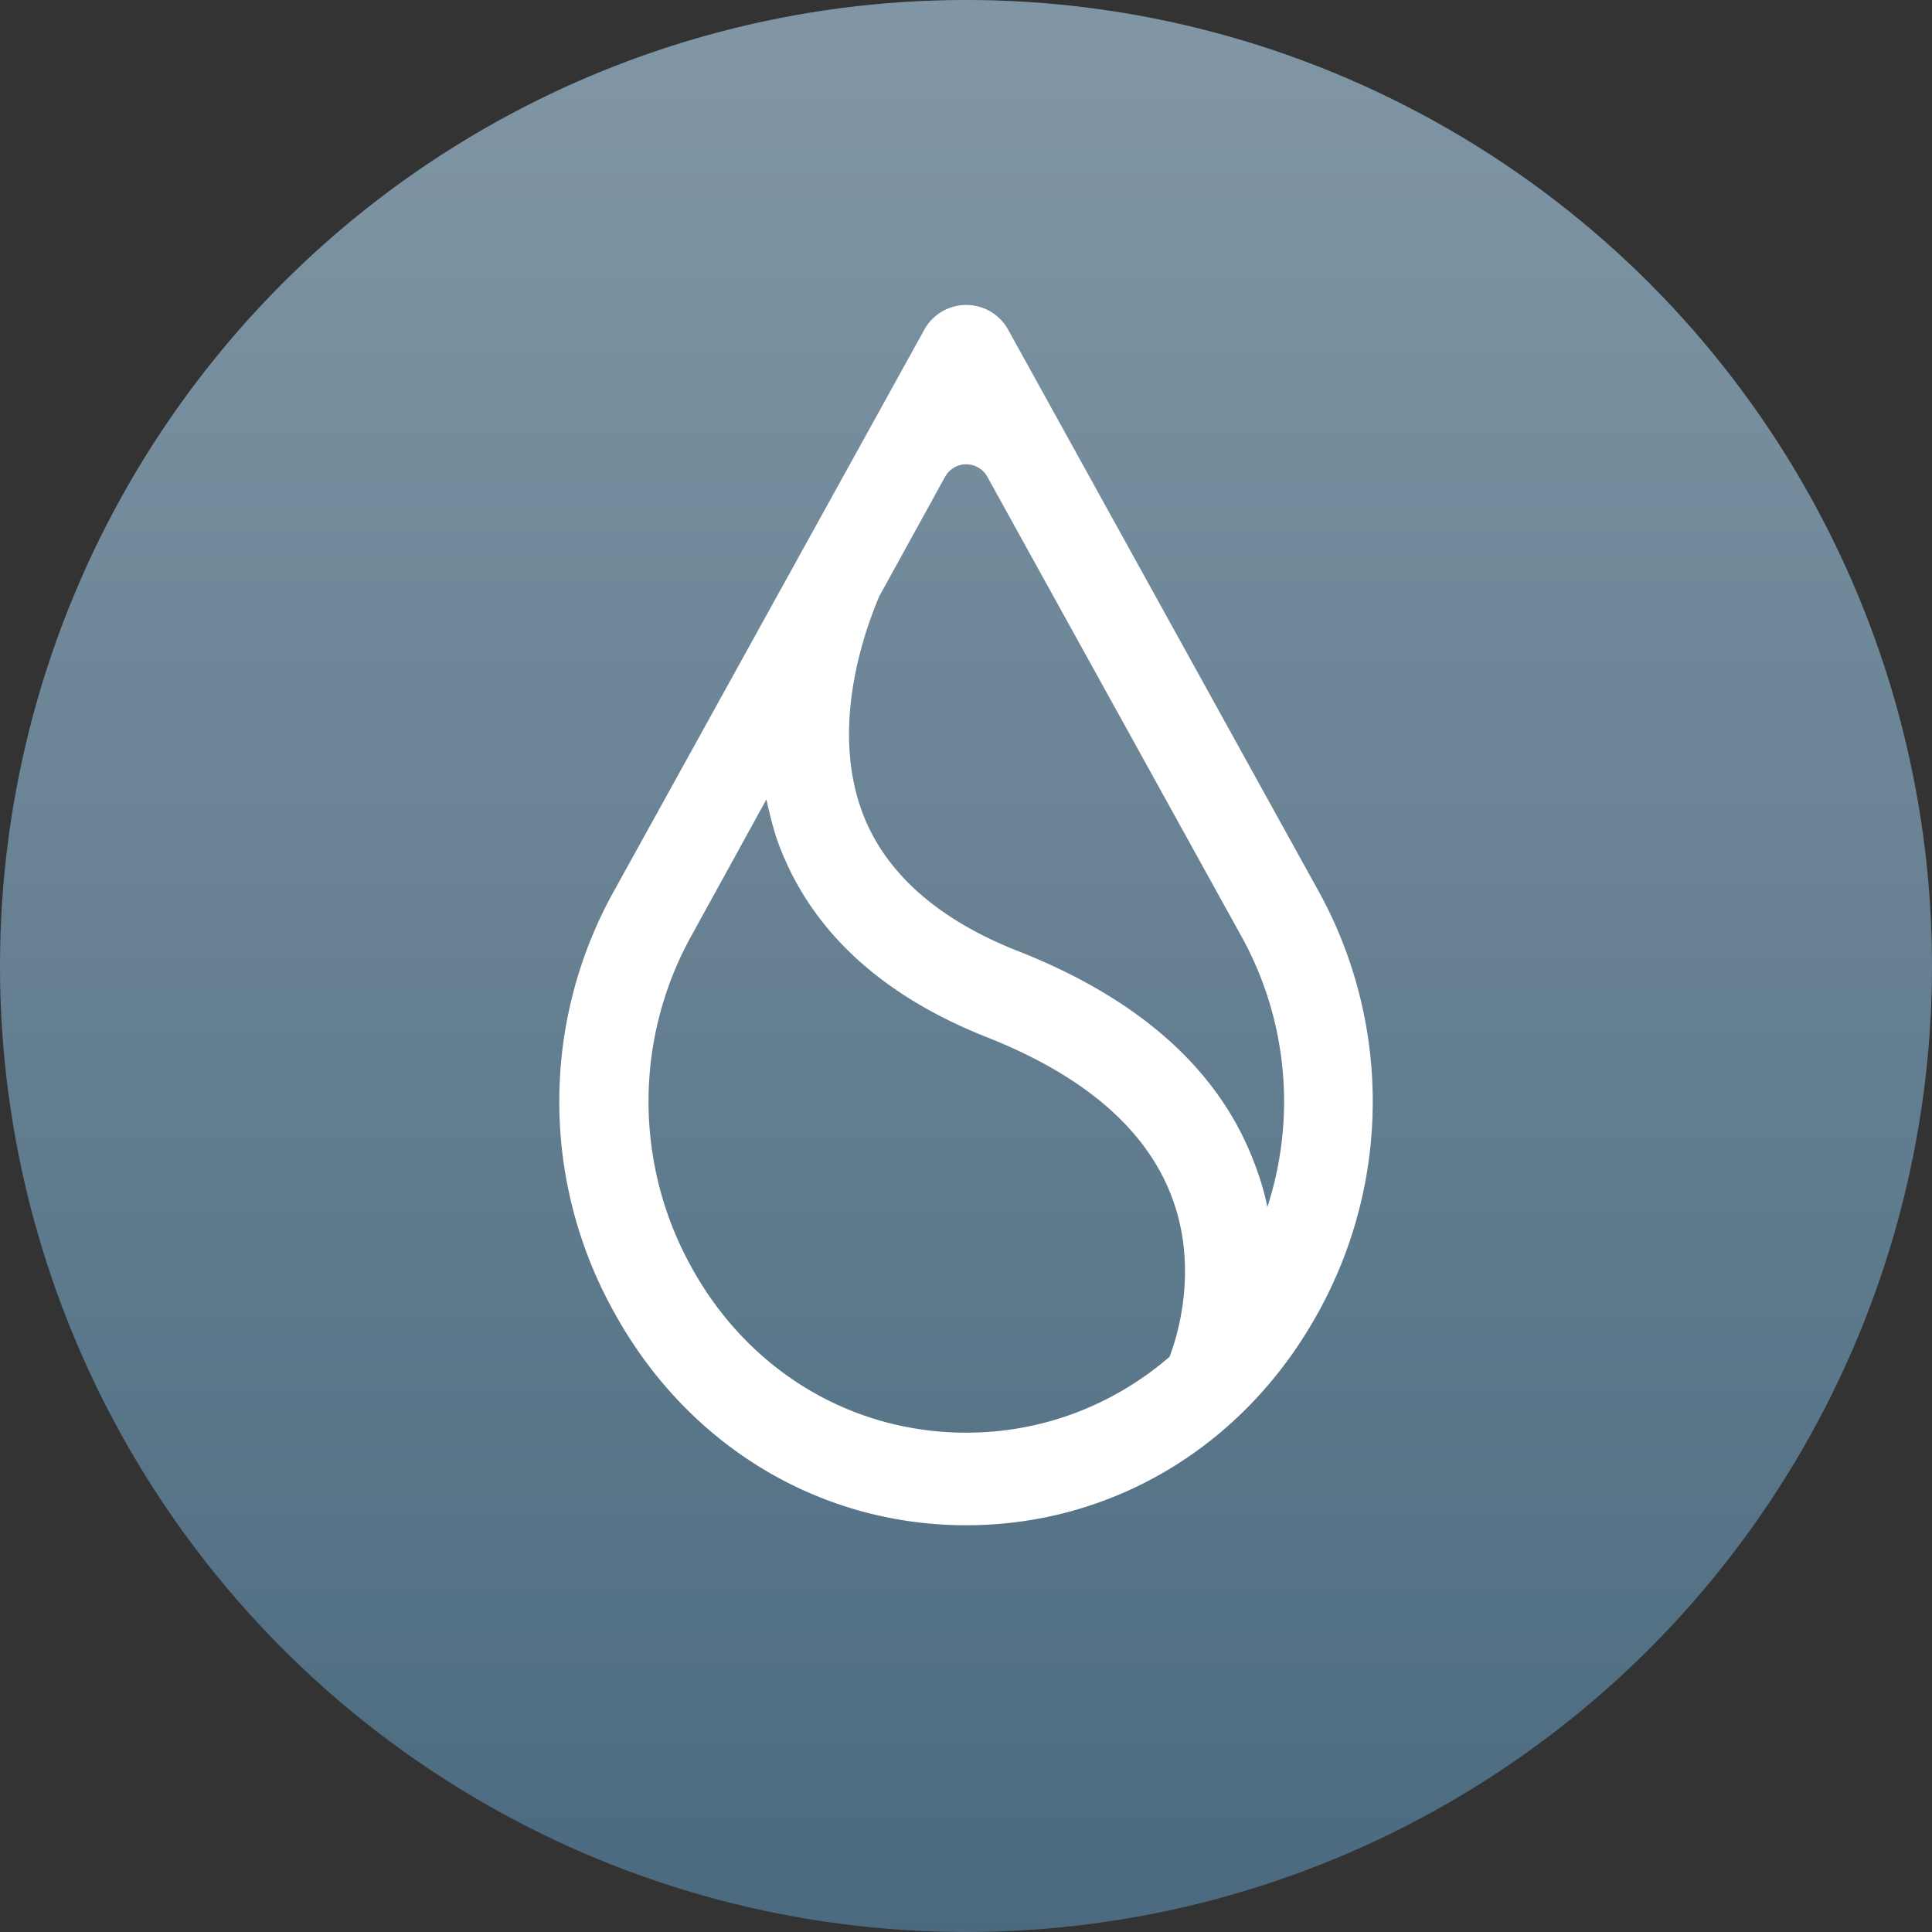 <svg width="38" height="38" fill="none" xmlns="http://www.w3.org/2000/svg"><rect width="100%" height="100%" fill="#333333" stroke="none"/><circle opacity=".4" cx="19" cy="19" r="19" fill="#6FBCF0"/><circle opacity=".3" cx="19" cy="19" r="19" fill="url('#paint0_linear_2503_571')"/><path fill-rule="evenodd" clip-rule="evenodd" d="M12.09 25.83C13.53 28.436 16.12 30 19.004 30s5.473-1.563 6.915-4.17a8.563 8.563 0 0 0 0-8.33L19.838 6.501a.942.942 0 0 0-1.667 0L12.09 17.5a8.505 8.505 0 0 0 0 8.33Zm5.203-14.1 1.294-2.35a.475.475 0 0 1 .834 0l4.989 9.024a6.705 6.705 0 0 1 .518 5.334 5.43 5.43 0 0 0-.26-.87c-.686-1.82-2.252-3.219-4.639-4.159-1.644-.646-2.692-1.61-3.108-2.843-.54-1.598.034-3.337.372-4.136Zm-2.22 3.995L13.6 18.404a6.715 6.715 0 0 0 0 6.52c1.126 2.045 3.153 3.255 5.405 3.255 1.498 0 2.894-.54 3.998-1.492.146-.376.586-1.75.034-3.172-.507-1.316-1.723-2.362-3.626-3.114-2.14-.846-3.537-2.173-4.145-3.936a8.9 8.9 0 0 1-.191-.74Z" fill="#fff"/><defs><linearGradient id="paint0_linear_2503_571" x1="19" y1="0" x2="19" y2="38" gradientUnits="userSpaceOnUse"><stop stop-color="#fff"/><stop offset="1" stop-color="#fff" stop-opacity="0"/></linearGradient></defs></svg>